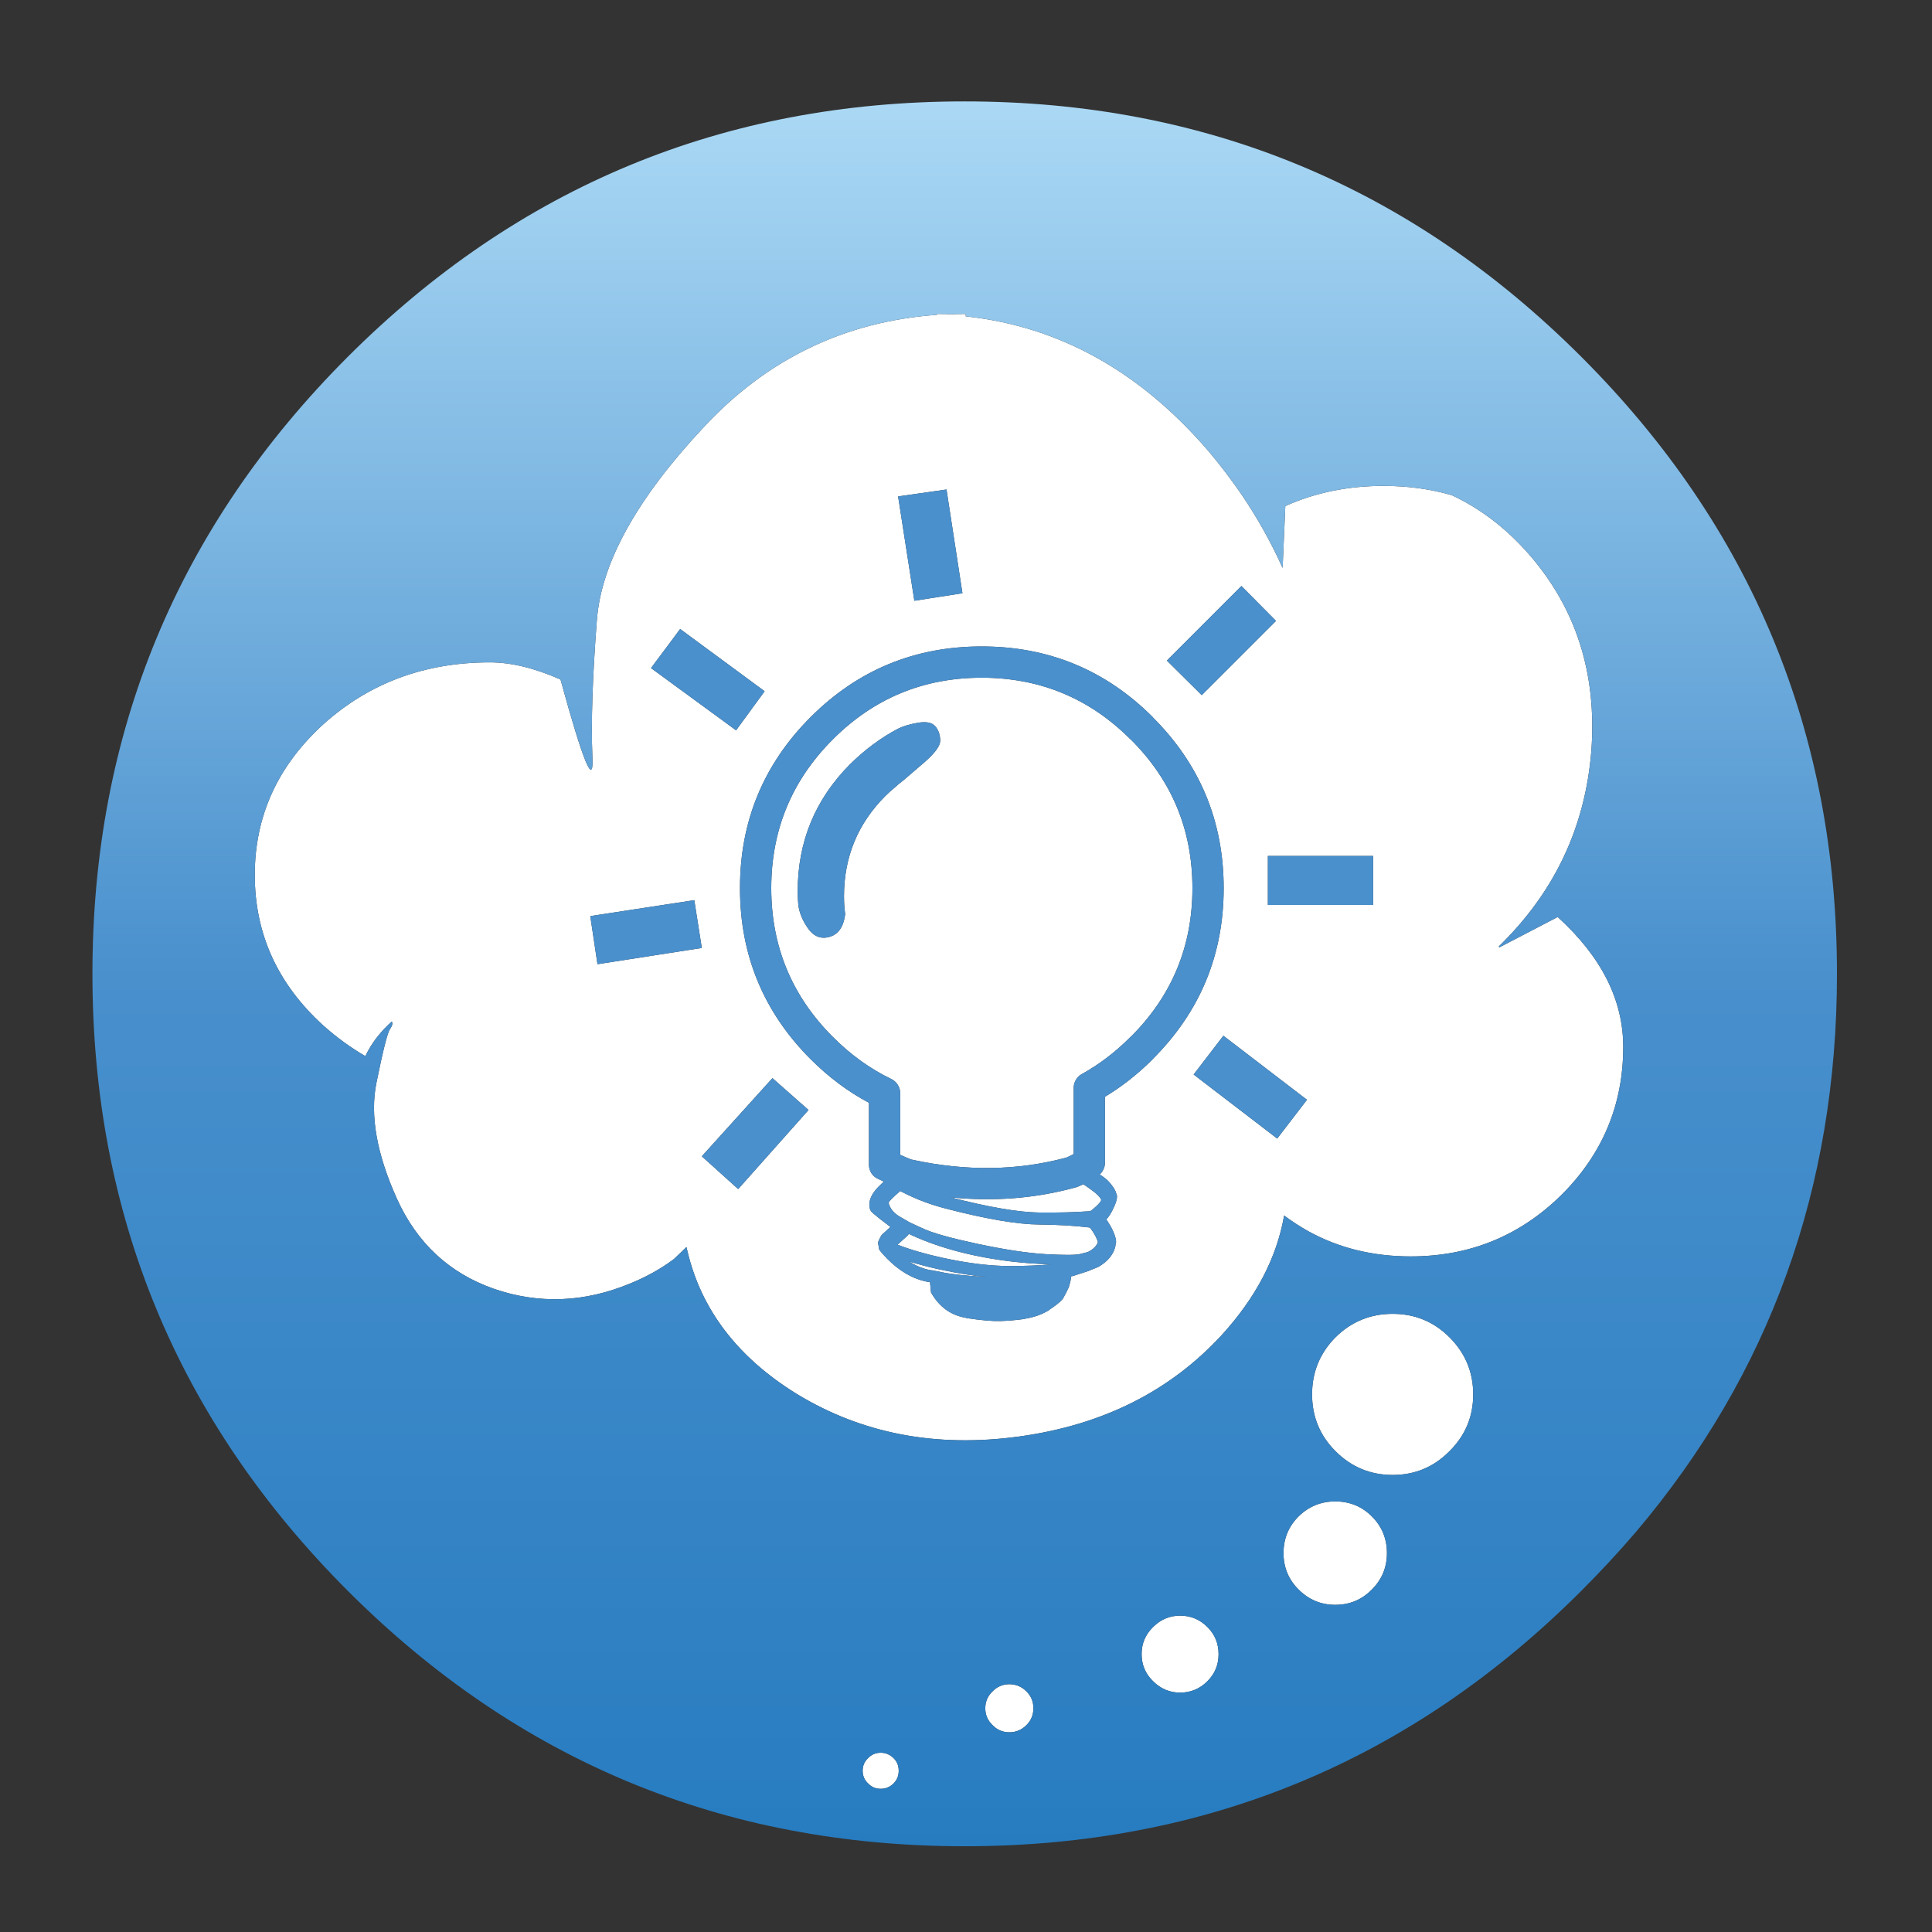 <?xml version="1.0" encoding="UTF-8"?>
<svg xmlns="http://www.w3.org/2000/svg" xmlns:xlink="http://www.w3.org/1999/xlink" viewBox="0 0 232.5 232.5">
  <rect x="0" y="0" width="232.5" height="232.5" fill="#333333" stroke="none"/>
  <defs>
    <style>
      .cls-1 {
        fill: none;
      }

      .cls-1, .cls-2, .cls-3, .cls-4 {
        stroke-width: 0px;
      }

      .cls-2 {
        fill: url(#linear-gradient);
      }

      .cls-2, .cls-3, .cls-4 {
        fill-rule: evenodd;
      }

      .cls-3 {
        fill: #4990cd;
      }

      .cls-4 {
        fill: #fff;
      }
    </style>
    <linearGradient id="linear-gradient" x1="116.094" y1="8.658" x2="116.094" y2="222.178" gradientUnits="userSpaceOnUse">
      <stop offset="0" stop-color="#aedbf6"/>
      <stop offset=".51" stop-color="#4990cd"/>
      <stop offset="1" stop-color="#277cc0"/>
    </linearGradient>
  </defs>
  <g id="Base">
    <rect class="cls-1" width="232.5" height="232.5"/>
  </g>
  <g id="icon">
    <g id="Selected_Items" data-name="Selected Items">
      <g>
        <path class="cls-4" d="M112.748,37.781c.603,0,1.206.012,1.808.036.531-.024,1.085-.036,1.664-.036v.289c11.239,1.206,20.983,6.621,29.232,16.244,1.423,1.688,2.737,3.413,3.943,5.174,1.93,2.846,3.583,5.8,4.957,8.863l.326-7.452c3.594-1.616,7.537-2.425,11.83-2.425,2.894,0,5.631.374,8.212,1.121,3.45,1.616,6.536,3.979,9.262,7.092,5.692,6.512,8.2,14.387,7.525,23.624-.724,9.213-4.438,17.076-11.143,23.588l.072.108,7.019-3.654c5.258,4.775,7.887,9.985,7.887,15.629,0,6.971-2.496,12.928-7.489,17.872-4.993,4.896-11.021,7.344-18.089,7.344-4.558,0-8.67-1.013-12.336-3.039-.988-.555-1.954-1.182-2.894-1.881-.893,5.089-3.401,9.888-7.524,14.398-6.223,6.754-14.339,10.817-24.348,12.192-10.009,1.374-18.945-.338-26.808-5.138-7.091-4.39-11.469-10.118-13.133-17.185l-.108-.47-1.52,1.447c-1.544,1.157-3.292,2.134-5.246,2.93-5.523,2.291-10.986,2.509-16.389.651-5.38-1.879-9.282-5.503-11.704-10.871-2.422-5.376-3.242-10.007-2.46-13.893.784-3.879,1.326-6.037,1.628-6.476.3-.444.372-.753.217-.923-1.198,1.073-2.145,2.242-2.84,3.51-.143.258-.252.476-.326.651-1.774-1.029-3.462-2.259-5.065-3.69-5.499-4.992-8.249-11.034-8.249-18.125,0-7.066,2.75-13.108,8.249-18.125,5.523-4.969,12.204-7.452,20.043-7.452,2.557,0,5.391.686,8.501,2.062,2.75,10.033,4.028,13.107,3.835,9.226-.169-4.052.012-9.516.542-16.39.53-6.897,4.835-14.651,12.915-23.262,7.622-8.176,16.956-12.662,28.002-13.458v-.108ZM113.145,89.153c.002-.697-.191-1.275-.579-1.736-.391-.466-1.097-.61-2.116-.434-1.018.178-1.82.419-2.406.724-2.05,1.085-3.968,2.508-5.752,4.269-4.197,4.221-6.295,9.31-6.295,15.267,0,.555.024,1.109.073,1.664.126.942.512,1.877,1.157,2.804.647.928,1.449,1.29,2.406,1.086.955-.205,1.587-.838,1.899-1.899.048-.144.108-.434.181-.868-.097-.7-.145-1.424-.145-2.171,0-4.728,1.665-8.755,4.993-12.084.337-.337.699-.662,1.086-.977.337-.314.699-.614,1.085-.904,1.157-.988,2.014-1.725,2.568-2.206,1.23-1.086,1.845-1.93,1.845-2.533ZM88.581,87.888l3.437-4.703-10.166-7.489-3.509,4.703,10.238,7.489ZM113.905,58.909l-5.825.832,1.954,12.554,5.788-.904-1.917-12.482ZM97.553,86.296c-5.67,5.675-8.504,12.537-8.502,20.585-.002,8.047,2.832,14.909,8.502,20.585,2.17,2.167,4.51,3.916,7.019,5.246v7.452c-.002.364.095.702.289,1.013.199.306.464.535.796.688.235.111.47.219.705.326-.194.181-.393.373-.597.578-.877.873-1.251,1.704-1.122,2.497.031.295.164.536.398.723l.796.652.018.018c.554.433.988.764,1.302.994l-.995.905c-.097.097-.205.277-.326.542-.084.168-.144.319-.181.452v.019c.024.072.072.338.145.796.241.338.555.699.941,1.085,1.519,1.544,3.147,2.478,4.884,2.804h.018c.071.014.162.025.272.036,0,.037.042.452.126,1.249.99,1.748,2.407,2.767,4.251,3.057v.019c1.792.271,3.149.391,4.069.361.897-.022,1.879-.106,2.949-.254v-.018c1.149-.182,2.138-.537,2.966-1.067v-.018c.811-.54,1.335-.963,1.574-1.267.026-.029.05-.06.073-.09.28-.485.509-.931.687-1.34.007-.018.013-.035.018-.053.131-.396.215-.757.253-1.086.015-.066.027-.132.037-.199.093-.004.189-.021.289-.055.542-.168,1.133-.36,1.773-.578.202-.074.601-.236,1.194-.488,1.067-.618,1.737-1.39,2.007-2.315.038-.115.055-.23.055-.344.072-.181.09-.374.054-.579-.106-.647-.438-1.395-.995-2.243-.052-.078-.107-.151-.163-.217.284-.331.531-.705.742-1.121l-.019.018c.496-.947.664-1.605.507-1.972-.012-.024-.024-.047-.036-.072-.081-.356-.358-.809-.833-1.357l.019.037c-.204-.275-.595-.595-1.176-.959.162-.143.294-.311.397-.507.155-.278.233-.573.235-.886v-7.959c2.033-1.219,3.95-2.727,5.752-4.522h-.018c5.701-5.676,8.553-12.537,8.556-20.585-.003-8.048-2.855-14.91-8.556-20.585h.018c-5.675-5.671-12.537-8.504-20.584-8.502-8.048-.002-14.91,2.831-20.585,8.502ZM118.138,81.557c7.002.002,12.972,2.475,17.908,7.416h.018c4.958,4.936,7.436,10.906,7.434,17.908.002,7.002-2.476,12.971-7.434,17.908h-.018c-1.819,1.825-3.773,3.315-5.86,4.468-.298.164-.534.394-.706.688-.178.295-.269.615-.272.959v7.976c-.283.155-.567.294-.85.416-5.896,1.597-12.113,1.682-18.65.253-.404-.147-.808-.316-1.212-.506h-.018c-.048-.023-.097-.048-.145-.073v-7.416c.001-.358-.096-.69-.289-.995-.194-.309-.453-.545-.778-.705-2.536-1.218-4.881-2.906-7.036-5.064-4.942-4.936-7.414-10.906-7.416-17.908.002-7.002,2.475-12.972,7.416-17.908,4.937-4.941,10.906-7.414,17.908-7.416ZM97.299,133.579l-4.341-3.834-8.501,9.406,4.377,3.943,8.465-9.516ZM71.035,110.245l.868,5.788,12.554-1.953-.905-5.752-12.517,1.917ZM129.715,142.805c.221-.09.443-.188.669-.289.355.241.759.531,1.212.868.45.335.75.648.905.941.114.161-.254.596-1.104,1.303-.045.031-.093.061-.144.091-.016.021-.034.038-.054.054l.018-.036c-.009.008-.021.014-.036.019-.092.007-.182.013-.271.018-1.618.117-3.56.166-5.825.145-2.514-.03-6.078-.64-10.69-1.827,5.232.529,10.267.125,15.104-1.212.071-.021.144-.044.218-.073ZM132.12,149.498c-.163.424-.506.786-1.03,1.085-.044.026-.103.058-.181.091-.072.026-.379.104-.923.234-.549.139-1.93.144-4.142.018-2.214-.13-4.988-.552-8.321-1.266-3.093-.665-5.209-1.256-6.35-1.774-1.139-.516-1.724-.787-1.755-.813-.034-.029-.407-.246-1.121-.651-.715-.402-1.173-.958-1.375-1.664l.272.199-.272-.217c.082-.141.202-.291.362-.452.288-.287.566-.54.832-.761.075-.062.142-.129.199-.198.255.128.587.291.995.488,1.402.673,2.934,1.222,4.595,1.647,4.828,1.247,8.554,1.88,11.179,1.898,2.265.022,4.292.144,6.078.362.098.121.206.272.325.452.322.492.533.926.633,1.303v.018ZM121.503,152.355c-2.342,0-5.038-.332-8.086-.994-2.05-.448-3.853-.973-5.408-1.574l1.121-1.013c.098-.087.176-.184.235-.289,2.331,1.105,4.954,1.966,7.869,2.587,2.92.626,6.0.988,9.244,1.085-1.417.131-3.076.196-4.974.198ZM112.241,152.881c-.136-.013-.244-.024-.325-.037-.221-.043-.438-.098-.651-.162-.645-.196-1.26-.486-1.845-.868,1.125.348,2.349.667,3.672.959h.018c2.023.44,3.898.741,5.625.904-2.445-.143-4.248-.337-5.408-.579-.087-.018-.449-.09-1.085-.217ZM107.538,211.579c.41.41.615.916.615,1.52,0,.603-.205,1.109-.615,1.518-.434.435-.953.651-1.556.651-.603,0-1.109-.217-1.52-.651-.434-.409-.651-.916-.651-1.518,0-.604.217-1.109.651-1.52.41-.435.917-.651,1.52-.651.603,0,1.122.217,1.556.651ZM121.466,208.467c-.796,0-1.471-.288-2.026-.867-.579-.555-.869-1.23-.869-2.026s.289-1.472.869-2.026c.555-.578,1.23-.868,2.026-.868.795,0,1.483.29,2.062.868.556.555.833,1.23.833,2.026s-.277,1.472-.833,2.026c-.578.579-1.266.867-2.062.867ZM147.224,124.643l-3.581,4.667,10.058,7.706,3.581-4.667-10.058-7.706ZM165.241,103.01h-12.662v5.896h12.662v-5.896ZM153.555,74.719l-4.16-4.196-8.972,8.972,4.196,4.16,8.936-8.935ZM160.719,160.931c1.905-1.882,4.197-2.822,6.874-2.822,2.677,0,4.956.941,6.837,2.822,1.906,1.904,2.858,4.196,2.858,6.873,0,2.677-.953,4.956-2.858,6.837-1.881,1.906-4.16,2.858-6.837,2.858-2.677,0-4.969-.952-6.874-2.858-1.881-1.881-2.822-4.16-2.822-6.837,0-2.677.941-4.969,2.822-6.873ZM166.906,186.905c0,1.713-.604,3.172-1.809,4.378-1.207,1.229-2.678,1.846-4.414,1.846-1.712,0-3.183-.616-4.414-1.846-1.205-1.206-1.809-2.665-1.809-4.378,0-1.735.604-3.208,1.809-4.413,1.231-1.206,2.702-1.809,4.414-1.809,1.736,0,3.208.603,4.414,1.809,1.206,1.205,1.809,2.678,1.809,4.413ZM138.759,202.317c-.917-.892-1.375-1.978-1.375-3.256,0-1.278.458-2.364,1.375-3.257.916-.916,2.002-1.374,3.256-1.374,1.278,0,2.376.458,3.292,1.374.893.893,1.339,1.979,1.339,3.257,0,1.277-.447,2.363-1.339,3.256-.916.916-2.014,1.375-3.292,1.375-1.254,0-2.339-.459-3.256-1.375Z"/>
        <path class="cls-3" d="M113.905,58.909l1.917,12.482-5.788.904-1.954-12.554,5.825-.832ZM88.581,87.888l-10.238-7.489,3.509-4.703,10.166,7.489-3.437,4.703ZM113.145,89.153c0,.604-.615,1.447-1.845,2.533-.555.481-1.411,1.218-2.568,2.206-.386.29-.748.591-1.085.904-.386.315-.748.64-1.086.977-3.328,3.329-4.993,7.356-4.993,12.084,0,.747.048,1.471.145,2.171-.073.434-.133.724-.181.868-.312,1.062-.945,1.694-1.899,1.899-.957.204-1.759-.158-2.406-1.086-.645-.927-1.031-1.861-1.157-2.804-.049-.555-.073-1.109-.073-1.664,0-5.957,2.098-11.046,6.295-15.267,1.785-1.761,3.702-3.184,5.752-4.269.586-.305,1.388-.546,2.406-.724,1.02-.177,1.725-.032,2.116.434.388.461.581,1.039.579,1.736ZM118.138,81.557c-7.003.002-12.972,2.475-17.908,7.416-4.942,4.936-7.414,10.906-7.416,17.908.002,7.002,2.475,12.972,7.416,17.908,2.155,2.158,4.501,3.847,7.036,5.064.325.16.585.396.778.705.193.306.29.637.289.995v7.416c.048.025.097.05.145.073h.018c.404.19.808.358,1.212.506,6.537,1.429,12.753,1.344,18.65-.253.282-.122.566-.261.85-.416v-7.976c.003-.344.094-.664.272-.959.172-.294.408-.523.706-.688,2.087-1.152,4.041-2.643,5.86-4.468h.018c4.958-4.938,7.436-10.906,7.434-17.908.002-7.002-2.476-12.972-7.434-17.908h-.018c-4.936-4.941-10.906-7.414-17.908-7.416ZM97.553,86.296c5.676-5.671,12.537-8.504,20.585-8.502,8.048-.002,14.909,2.831,20.584,8.502h-.018c5.701,5.675,8.553,12.537,8.556,20.585-.003,8.048-2.855,14.909-8.556,20.585h.018c-1.802,1.796-3.719,3.304-5.752,4.522v7.959c-.002.312-.081.607-.235.886-.103.196-.236.364-.397.507.581.364.972.684,1.176.959l-.019-.037c.474.549.752,1.001.833,1.357.013.025.024.049.036.072.157.367-.011,1.024-.507,1.972l.019-.018c-.211.416-.458.79-.742,1.121.056.065.11.139.163.217.557.848.889,1.596.995,2.243.037.205.018.399-.054.579.001.114-.017.229-.055.344-.271.926-.94,1.697-2.007,2.315-.594.252-.992.414-1.194.488-.64.218-1.231.41-1.773.578-.1.033-.195.051-.289.055-.01.067-.022.133-.037.199-.038.329-.122.69-.253,1.086-.005.018-.011.035-.018.053-.178.409-.407.855-.687,1.34-.022.03-.046.061-.073.09-.238.304-.763.727-1.574,1.267v.018c-.829.53-1.817.886-2.966,1.067v.018c-1.07.147-2.052.232-2.949.254-.92.029-2.277-.091-4.069-.361v-.019c-1.844-.29-3.261-1.309-4.251-3.057-.084-.797-.126-1.212-.126-1.249-.11-.011-.2-.022-.272-.036h-.018c-1.737-.325-3.365-1.26-4.884-2.804-.386-.386-.7-.747-.941-1.085-.072-.458-.121-.724-.145-.796v-.019c.036-.133.097-.284.181-.452.121-.265.229-.445.326-.542l.995-.905c-.314-.231-.748-.561-1.302-.994l-.018-.018-.796-.652c-.234-.186-.367-.428-.398-.723-.13-.793.244-1.624,1.122-2.497.204-.205.403-.398.597-.578-.235-.107-.47-.215-.705-.326-.332-.152-.597-.382-.796-.688-.195-.31-.291-.648-.289-1.013v-7.452c-2.509-1.33-4.848-3.079-7.019-5.246-5.67-5.676-8.504-12.538-8.502-20.585-.002-8.048,2.832-14.91,8.502-20.585ZM71.035,110.245l12.517-1.917.905,5.752-12.554,1.953-.868-5.788ZM97.299,133.579l-8.465,9.516-4.377-3.943,8.501-9.406,4.341,3.834ZM112.241,152.881c.636.127.998.199,1.085.217,1.16.242,2.963.436,5.408.579-1.727-.163-3.602-.465-5.625-.904h-.018c-1.324-.292-2.548-.611-3.672-.959.585.382,1.2.672,1.845.868.214.064.431.119.651.162.081.013.189.024.325.037ZM121.503,152.355c1.899-.002,3.557-.067,4.974-.198-3.243-.097-6.324-.459-9.244-1.085-2.915-.621-5.538-1.482-7.869-2.587-.059.105-.138.202-.235.289l-1.121,1.013c1.556.602,3.358,1.126,5.408,1.574,3.049.662,5.745.994,8.086.994ZM132.12,149.498v-.018c-.1-.377-.311-.81-.633-1.303-.119-.181-.227-.331-.325-.452-1.787-.219-3.813-.34-6.078-.362-2.624-.018-6.351-.651-11.179-1.898-1.661-.425-3.192-.974-4.595-1.647-.408-.197-.74-.36-.995-.488-.057.069-.123.136-.199.198-.266.221-.543.474-.832.761-.16.161-.28.311-.362.452l.272.217-.272-.199c.202.706.66,1.262,1.375,1.664.714.405,1.087.622,1.121.651.031.026.616.298,1.755.813,1.141.518,3.257,1.108,6.35,1.774,3.333.714,6.106,1.136,8.321,1.266,2.212.126,3.593.12,4.142-.018.543-.13.851-.208.923-.234.078-.033.137-.065.181-.091.524-.299.868-.661,1.03-1.085ZM129.715,142.805c-.073.029-.146.053-.218.073-4.837,1.337-9.871,1.741-15.104,1.212,4.612,1.188,8.176,1.797,10.69,1.827,2.265.021,4.207-.028,5.825-.145.089-.005.179-.011.271-.018.014-.005.027-.011.036-.019l-.018.036c.021-.016.038-.033.054-.054.051-.03.099-.059.144-.091.85-.707,1.218-1.142,1.104-1.303-.154-.292-.455-.606-.905-.941-.453-.337-.857-.627-1.212-.868-.226.102-.448.199-.669.289ZM153.555,74.719l-8.936,8.935-4.196-4.16,8.972-8.972,4.16,4.196ZM165.241,103.01v5.896h-12.662v-5.896h12.662ZM147.224,124.643l10.058,7.706-3.581,4.667-10.058-7.706,3.581-4.667Z"/>
        <path class="cls-2" d="M112.748,37.781v.108c-11.046.796-20.38,5.282-28.002,13.458-8.08,8.61-12.385,16.364-12.915,23.262-.531,6.874-.712,12.338-.542,16.39.193,3.882-1.085.808-3.835-9.226-3.111-1.375-5.945-2.062-8.501-2.062-7.838,0-14.519,2.483-20.043,7.452-5.499,5.017-8.249,11.059-8.249,18.125,0,7.091,2.75,13.133,8.249,18.125,1.603,1.432,3.291,2.661,5.065,3.69.074-.176.183-.394.326-.651.695-1.268,1.642-2.437,2.84-3.51.155.17.083.478-.217.923-.302.438-.844,2.597-1.628,6.476-.782,3.886.038,8.517,2.46,13.893,2.422,5.368,6.323,8.992,11.704,10.871,5.403,1.857,10.866,1.64,16.389-.651,1.954-.796,3.702-1.772,5.246-2.93l1.52-1.447.108.47c1.664,7.066,6.042,12.795,13.133,17.185,7.862,4.8,16.798,6.512,26.808,5.138,10.009-1.375,18.125-5.439,24.348-12.192,4.123-4.511,6.632-9.31,7.524-14.398.94.699,1.906,1.326,2.894,1.881,3.667,2.026,7.778,3.039,12.336,3.039,7.067,0,13.096-2.448,18.089-7.344,4.993-4.944,7.489-10.901,7.489-17.872,0-5.644-2.629-10.854-7.887-15.629l-7.019,3.654-.072-.108c6.705-6.512,10.419-14.375,11.143-23.588.675-9.237-1.833-17.112-7.525-23.624-2.726-3.112-5.812-5.476-9.262-7.092-2.58-.747-5.318-1.121-8.212-1.121-4.293,0-8.236.809-11.83,2.425l-.326,7.452c-1.374-3.063-3.026-6.018-4.957-8.863-1.206-1.761-2.52-3.485-3.943-5.174-8.249-9.623-17.993-15.038-29.232-16.244v-.289c-.579,0-1.133.012-1.664.036-.603-.024-1.206-.036-1.808-.036ZM121.466,208.467c.795,0,1.483-.288,2.062-.867.556-.555.833-1.23.833-2.026s-.277-1.472-.833-2.026c-.578-.578-1.266-.868-2.062-.868-.796,0-1.471.29-2.026.868-.579.555-.869,1.23-.869,2.026s.289,1.472.869,2.026c.555.579,1.23.867,2.026.867ZM107.538,211.579c-.434-.435-.953-.651-1.556-.651-.603,0-1.109.217-1.52.651-.434.41-.651.916-.651,1.52,0,.603.217,1.109.651,1.518.41.435.917.651,1.52.651.603,0,1.122-.217,1.556-.651.41-.409.615-.916.615-1.518,0-.604-.205-1.109-.615-1.52ZM41.839,191.428c-20.477-20.5-30.715-45.246-30.715-74.236s10.239-53.736,30.715-74.237c20.5-20.5,45.246-30.751,74.236-30.751,28.991,0,53.736,10.251,74.237,30.751,20.5,20.501,30.751,45.247,30.751,74.237,0,25.758-8.08,48.164-24.239,67.218-2.05,2.389-4.221,4.728-6.512,7.019-20.501,20.501-45.246,30.751-74.237,30.751-28.99,0-53.736-10.25-74.236-30.751ZM138.759,202.317c.916.916,2.002,1.375,3.256,1.375,1.278,0,2.376-.459,3.292-1.375.893-.892,1.339-1.978,1.339-3.256,0-1.278-.447-2.364-1.339-3.257-.916-.916-2.014-1.374-3.292-1.374-1.254,0-2.339.458-3.256,1.374-.917.893-1.375,1.979-1.375,3.257,0,1.277.458,2.363,1.375,3.256ZM166.906,186.905c0-1.735-.604-3.208-1.809-4.413-1.207-1.206-2.678-1.809-4.414-1.809-1.712,0-3.183.603-4.414,1.809-1.205,1.205-1.809,2.678-1.809,4.413,0,1.713.604,3.172,1.809,4.378,1.231,1.229,2.702,1.846,4.414,1.846,1.736,0,3.208-.616,4.414-1.846,1.206-1.206,1.809-2.665,1.809-4.378ZM160.719,160.931c-1.881,1.904-2.822,4.196-2.822,6.873,0,2.677.941,4.956,2.822,6.837,1.905,1.906,4.197,2.858,6.874,2.858,2.677,0,4.956-.952,6.837-2.858,1.906-1.881,2.858-4.16,2.858-6.837,0-2.677-.953-4.969-2.858-6.873-1.881-1.882-4.16-2.822-6.837-2.822-2.677,0-4.969.941-6.874,2.822Z"/>
      </g>
    </g>
  </g>
</svg>